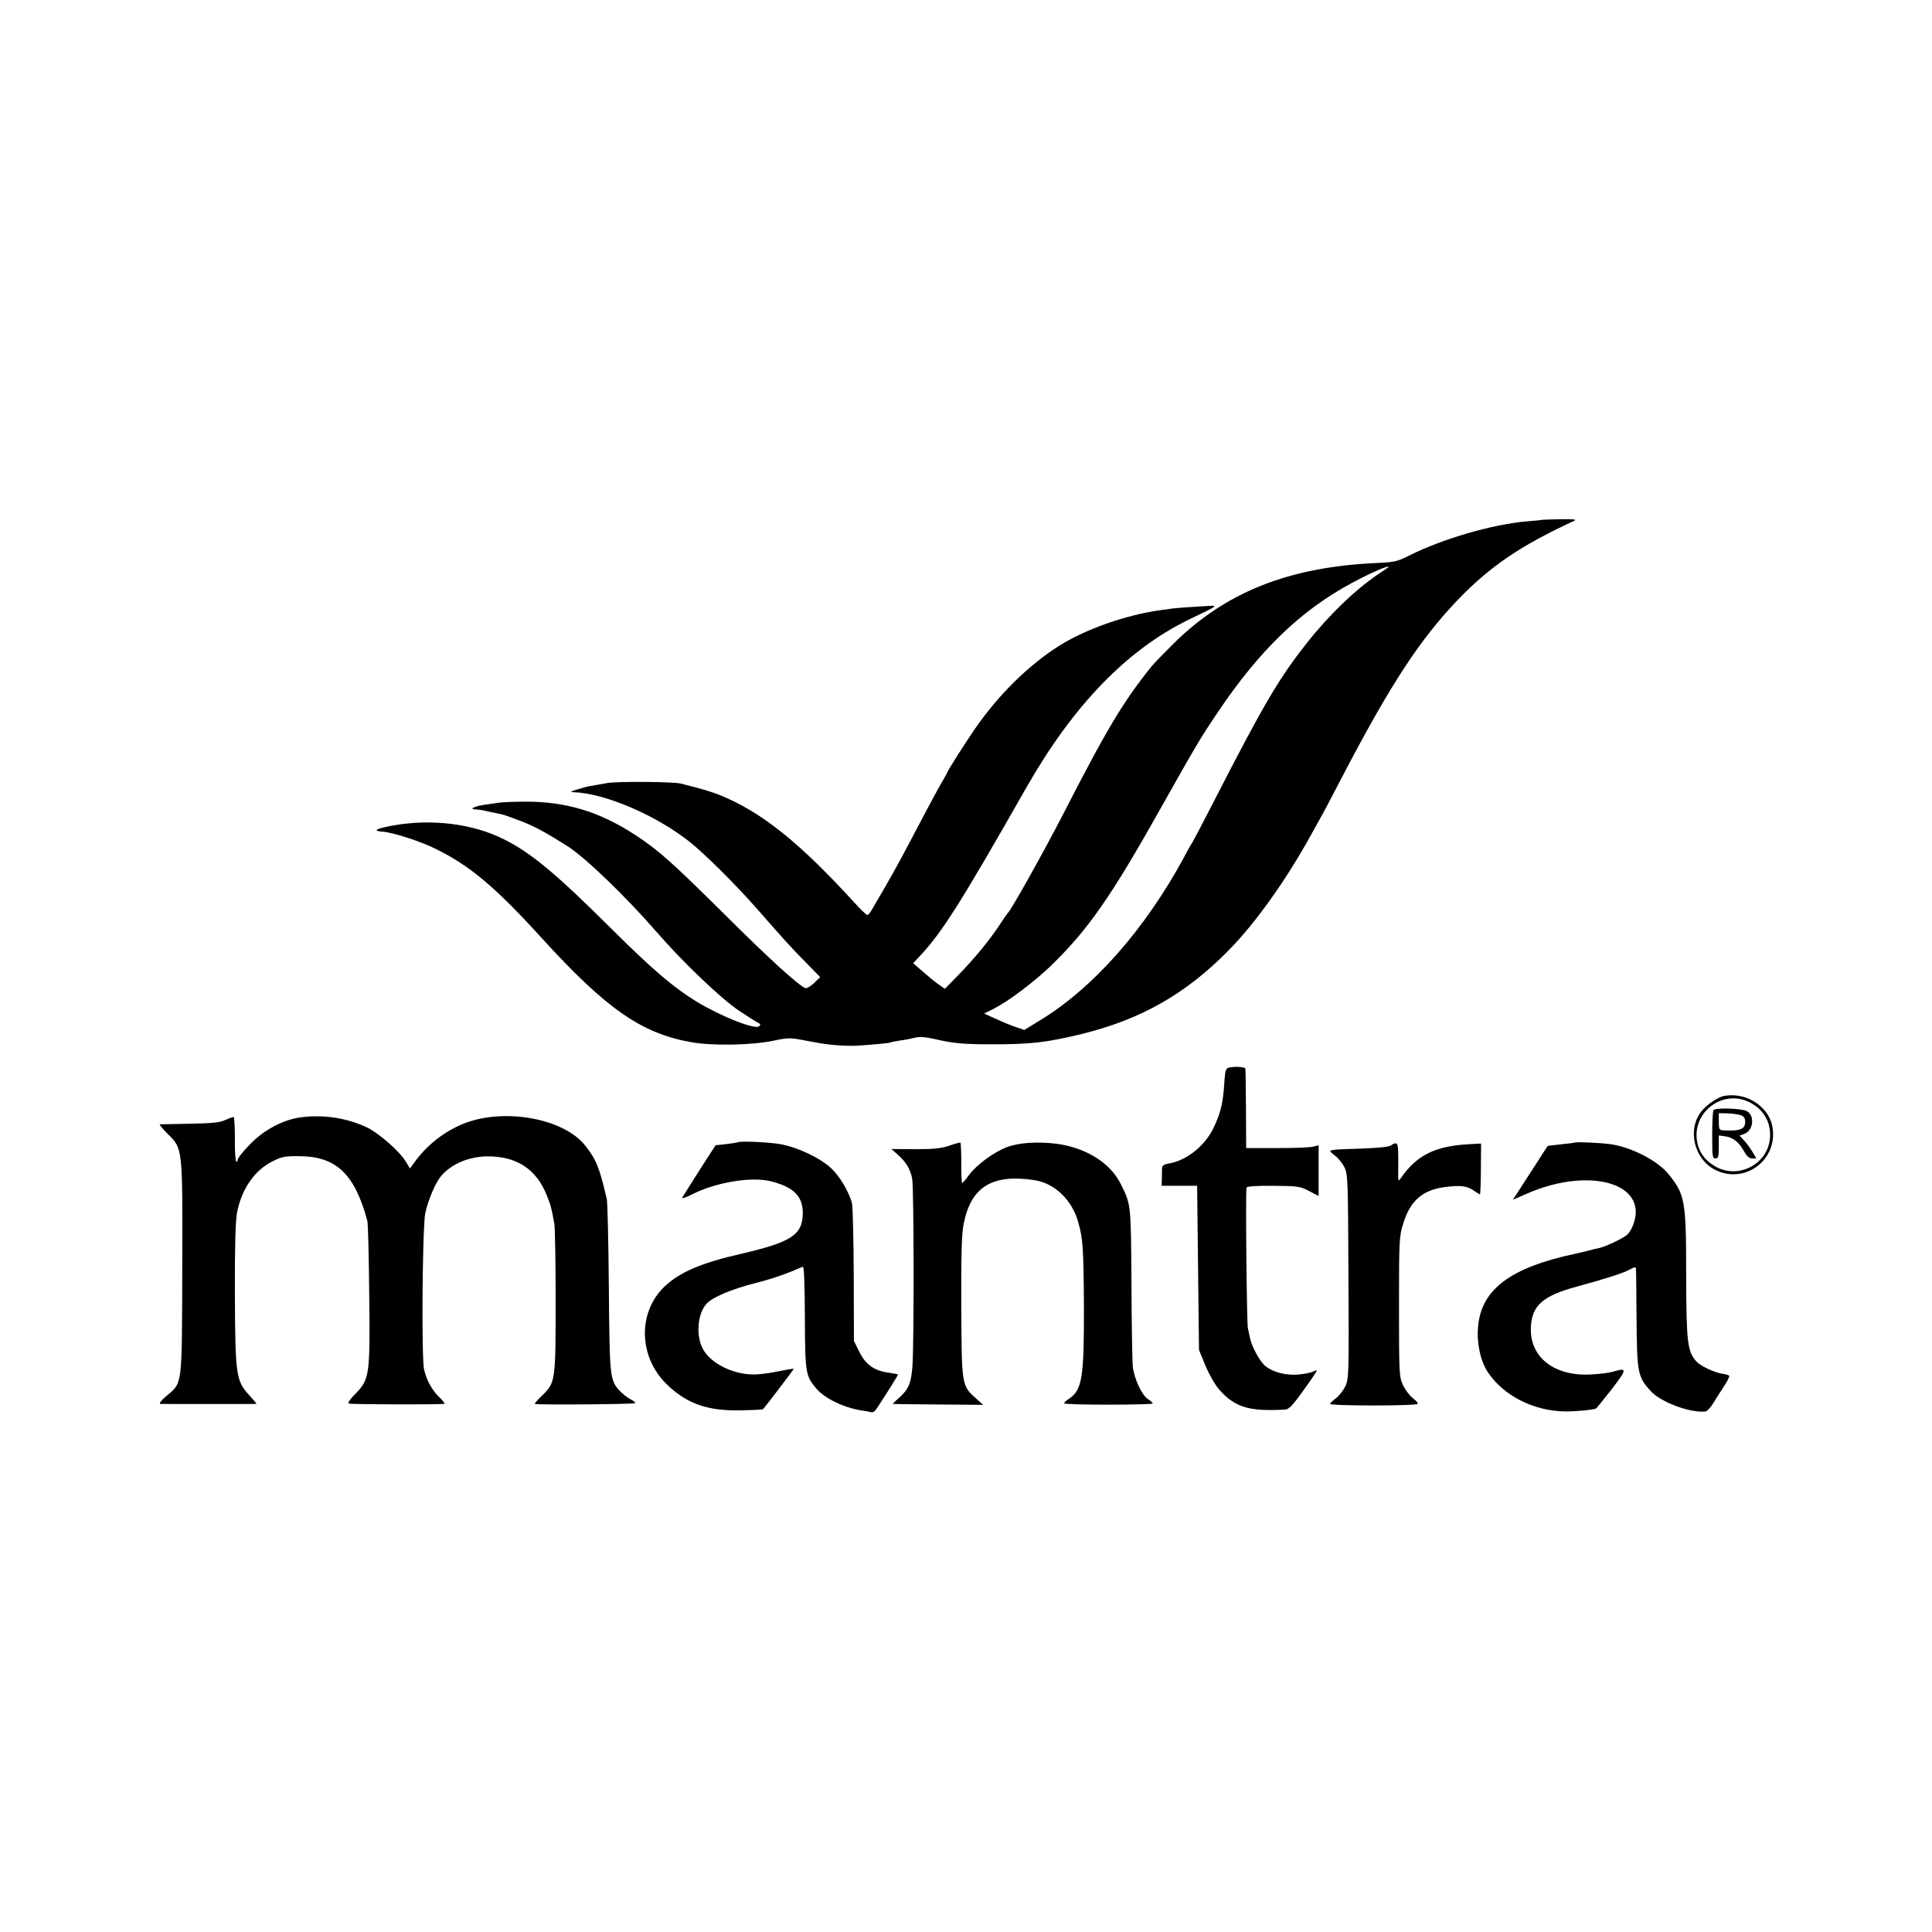 <?xml version="1.0" standalone="no"?>
<!DOCTYPE svg PUBLIC "-//W3C//DTD SVG 20010904//EN"
 "http://www.w3.org/TR/2001/REC-SVG-20010904/DTD/svg10.dtd">
<svg version="1.0" xmlns="http://www.w3.org/2000/svg"
 width="1024pt" height="1024pt" viewBox="0 0 1024 1024"
 preserveAspectRatio="xMidYMid meet">
<g transform="translate(0,1024) scale(0.1,-0.1)"
fill="#000000" stroke="none">
<path d="M8167 7484 c-1 -1 -33 -4 -72 -7 -185 -16 -447 -92 -625 -181 -63
-32 -80 -36 -173 -40 -467 -21 -802 -154 -1081 -431 -50 -50 -100 -102 -111
-115 -152 -189 -236 -329 -470 -785 -105 -204 -277 -511 -294 -525 -3 -3 -19
-25 -35 -50 -56 -88 -145 -196 -245 -297 l-53 -54 -37 26 c-20 14 -57 45 -83
68 l-48 42 33 35 c121 129 217 281 567 896 248 435 532 729 859 889 177 86
170 77 51 70 -58 -3 -118 -8 -135 -10 -16 -3 -46 -7 -65 -9 -184 -26 -394
-100 -535 -188 -164 -104 -323 -260 -449 -443 -50 -72 -146 -224 -146 -230 0
-2 -14 -28 -31 -56 -17 -29 -58 -105 -91 -168 -112 -213 -149 -282 -205 -379
-31 -54 -64 -109 -72 -124 -9 -16 -20 -28 -24 -28 -4 0 -34 28 -65 62 -295
324 -499 487 -722 576 -48 18 -86 30 -202 59 -41 10 -331 12 -388 3 -30 -5
-68 -12 -85 -15 -16 -2 -50 -11 -75 -19 -38 -12 -41 -14 -17 -15 163 -6 433
-121 611 -262 82 -65 243 -225 361 -359 141 -161 177 -201 251 -276 l81 -83
-33 -32 c-18 -17 -39 -29 -46 -26 -38 16 -191 155 -423 386 -283 281 -356 346
-479 426 -188 123 -367 177 -581 176 -66 0 -131 -3 -145 -6 -14 -2 -45 -7 -69
-10 -54 -7 -89 -24 -51 -25 14 -1 32 -3 40 -5 43 -9 73 -16 98 -21 15 -3 65
-21 111 -39 72 -29 121 -56 236 -128 92 -57 312 -269 471 -452 138 -160 344
-357 441 -422 50 -33 97 -63 104 -66 10 -3 11 -8 3 -16 -19 -21 -201 51 -330
129 -126 77 -237 172 -459 393 -286 285 -423 399 -565 469 -165 83 -382 109
-586 73 -93 -17 -113 -29 -56 -33 55 -4 201 -51 281 -91 183 -90 318 -204 566
-477 338 -371 526 -502 790 -548 112 -20 325 -16 439 9 76 16 83 16 180 -3 92
-18 147 -24 231 -25 40 0 198 13 205 18 3 2 26 6 50 10 25 3 60 10 79 15 23 6
54 4 100 -6 102 -24 154 -29 311 -29 206 0 289 10 475 55 311 77 547 210 773
439 145 146 312 380 449 631 11 19 33 60 50 90 17 30 65 123 108 205 254 486
408 722 609 933 172 179 331 288 616 420 21 9 8 11 -73 10 -54 -1 -99 -3 -100
-4z m-807 -248 c0 -2 -25 -20 -56 -40 -119 -80 -262 -217 -378 -365 -148 -187
-230 -327 -491 -836 -59 -115 -111 -214 -115 -220 -4 -5 -25 -41 -45 -80 -207
-381 -479 -690 -761 -862 l-85 -52 -52 18 c-29 10 -76 30 -106 44 l-55 25 50
25 c81 41 214 142 305 229 198 193 318 365 586 843 189 336 204 361 301 505
219 325 437 535 707 680 90 49 195 95 195 86z"/>
<path d="M6502 4575 c-8 -13 -9 -16 -15 -103 -7 -87 -20 -137 -55 -210 -45
-95 -144 -174 -238 -189 -24 -4 -34 -11 -35 -24 0 -11 -1 -36 -1 -56 l-1 -38
94 0 94 0 5 -435 5 -435 34 -83 c19 -46 51 -102 73 -127 83 -94 158 -117 349
-106 20 1 40 21 97 101 40 55 72 103 72 106 0 2 -8 0 -19 -5 -10 -6 -45 -13
-77 -16 -67 -7 -143 13 -182 49 -27 25 -67 99 -76 141 -3 17 -9 41 -12 55 -6
27 -13 728 -7 746 2 6 53 10 143 9 129 -1 142 -3 189 -28 l50 -26 0 135 0 134
-27 -7 c-15 -5 -101 -8 -192 -8 l-165 0 -1 205 c-1 113 -2 210 -3 215 -1 14
-90 14 -99 0z"/>
<path d="M9141 4432 c-36 -6 -96 -47 -125 -85 -74 -96 -36 -251 74 -307 153
-78 327 45 306 216 -13 113 -133 196 -255 176z m123 -30 c75 -34 118 -98 118
-177 1 -151 -170 -244 -298 -163 -52 32 -81 76 -90 133 -22 150 132 268 270
207z"/>
<path d="M9082 4356 c-4 -6 -7 -66 -7 -133 0 -111 1 -123 17 -123 15 0 18 9
18 61 l0 61 36 -5 c40 -6 73 -32 100 -83 13 -23 26 -34 41 -34 l22 0 -20 34
c-11 19 -31 46 -44 60 l-25 27 25 9 c49 18 57 98 13 121 -29 15 -167 19 -176
5z m146 -27 c14 -6 22 -17 22 -33 0 -41 -26 -52 -117 -47 -20 1 -23 6 -23 46
l0 45 48 -1 c26 -1 57 -6 70 -10z"/>
<path d="M1595 4318 c-94 -12 -197 -67 -271 -144 -35 -36 -64 -72 -64 -81 0
-8 -4 -12 -8 -9 -4 2 -8 57 -7 120 0 64 -3 116 -7 116 -5 0 -25 -8 -46 -17
-28 -13 -73 -17 -187 -19 -82 -2 -154 -3 -158 -3 -4 -1 15 -24 42 -51 80 -80
79 -67 77 -715 -2 -635 2 -601 -85 -675 -27 -23 -40 -40 -31 -41 19 -1 504 -1
509 0 2 1 -15 21 -37 45 -71 77 -75 105 -77 531 -1 256 3 391 11 436 24 127
94 228 191 275 48 24 67 27 143 26 193 -2 291 -96 357 -343 4 -13 8 -190 10
-392 5 -428 2 -448 -75 -526 -24 -24 -40 -46 -34 -50 8 -5 456 -6 507 -2 5 1
-7 17 -27 36 -38 37 -66 87 -80 145 -15 59 -9 755 6 830 15 69 54 161 83 196
55 65 148 104 246 105 156 1 261 -68 316 -209 20 -50 24 -64 39 -147 4 -22 7
-206 7 -410 0 -422 -1 -433 -70 -500 -24 -23 -43 -44 -40 -46 6 -6 525 -2 531
4 3 3 -8 13 -25 21 -17 9 -42 29 -56 44 -53 57 -54 72 -58 547 -2 242 -7 454
-11 470 -39 168 -56 210 -115 284 -113 143 -427 200 -640 117 -106 -42 -199
-115 -267 -210 l-21 -29 -22 36 c-33 55 -141 149 -203 180 -106 51 -232 71
-353 55z"/>
<path d="M3908 4185 c-1 -1 -28 -5 -58 -9 -30 -3 -56 -6 -57 -6 -1 0 -162
-251 -177 -278 -4 -7 19 1 51 17 125 64 311 95 414 71 124 -30 174 -79 174
-169 -1 -116 -59 -154 -325 -216 -215 -49 -328 -98 -409 -175 -145 -140 -136
-380 21 -525 105 -98 214 -134 386 -130 62 1 114 4 116 6 15 16 165 213 163
214 -1 2 -40 -5 -85 -14 -46 -10 -107 -17 -135 -16 -110 3 -224 62 -263 138
-36 69 -27 184 20 236 31 35 130 77 258 110 94 24 158 46 253 87 7 3 10 -91
11 -268 1 -296 4 -310 60 -377 44 -53 149 -103 242 -117 21 -3 42 -7 49 -9 6
-2 16 2 22 9 12 14 121 186 121 191 0 1 -21 5 -47 9 -78 10 -124 42 -158 110
l-29 59 -1 346 c-1 190 -5 362 -9 381 -14 60 -67 150 -115 192 -58 52 -166
103 -255 122 -58 12 -228 20 -238 11z"/>
<path d="M5030 4167 c-43 -14 -83 -18 -180 -18 l-125 1 31 -28 c46 -40 71 -81
79 -132 9 -53 10 -878 1 -993 -7 -90 -21 -121 -71 -166 -20 -17 -34 -32 -33
-32 2 -1 110 -2 241 -3 l238 -2 -40 36 c-74 66 -74 68 -76 485 -1 282 2 387
13 440 39 195 151 264 375 230 106 -16 198 -104 231 -220 26 -91 29 -138 31
-445 1 -384 -9 -448 -81 -495 -13 -8 -24 -19 -24 -23 0 -4 106 -7 235 -7 129
0 235 3 235 6 0 4 -12 14 -26 24 -33 21 -73 109 -80 172 -3 26 -6 226 -7 443
-3 425 -2 415 -59 529 -56 109 -185 189 -339 209 -99 12 -199 6 -262 -18 -69
-26 -162 -94 -202 -149 -16 -22 -32 -41 -35 -41 -3 0 -6 48 -5 106 0 58 -2
107 -5 108 -3 1 -30 -6 -60 -17z"/>
<path d="M8348 4184 c-2 -1 -34 -5 -73 -9 -38 -4 -71 -8 -72 -9 -1 -1 -35 -53
-75 -116 -41 -63 -82 -127 -92 -142 l-18 -27 81 35 c285 123 571 73 571 -101
0 -43 -24 -103 -48 -121 -24 -20 -114 -62 -143 -68 -13 -3 -44 -10 -69 -17
-25 -6 -52 -12 -60 -14 -345 -73 -500 -190 -516 -388 -8 -85 13 -182 52 -240
83 -125 244 -207 414 -208 55 0 149 9 160 16 3 2 41 49 84 104 81 106 81 113
6 91 -19 -6 -72 -13 -117 -15 -196 -11 -326 92 -319 250 5 115 62 166 241 215
165 45 247 72 281 90 24 14 34 16 35 7 1 -6 2 -122 3 -257 2 -298 6 -317 75
-393 53 -59 212 -118 291 -108 8 1 26 20 40 43 14 23 40 64 58 91 18 27 30 52
27 55 -3 4 -18 8 -32 10 -42 5 -119 41 -141 65 -48 53 -54 99 -55 457 0 398
-6 428 -93 536 -57 71 -193 142 -305 159 -43 7 -186 14 -191 9z"/>
<path d="M7374 4170 c-10 -10 -80 -16 -252 -21 -39 -1 -72 -5 -72 -9 0 -3 13
-16 28 -27 16 -12 37 -39 48 -60 18 -36 19 -70 21 -578 3 -511 2 -542 -16
-582 -11 -22 -33 -51 -50 -64 -17 -12 -31 -26 -31 -30 0 -11 458 -11 464 0 3
4 -9 18 -25 30 -17 13 -41 44 -53 70 -20 44 -21 58 -21 416 0 355 1 373 23
442 37 119 101 175 218 191 84 11 120 7 156 -19 15 -10 29 -19 32 -19 2 0 5
61 5 134 l1 135 -71 -4 c-172 -10 -269 -58 -351 -175 -18 -25 -18 -25 -17 40
1 122 -1 140 -14 140 -7 0 -18 -5 -23 -10z"/>
</g>
</svg>
